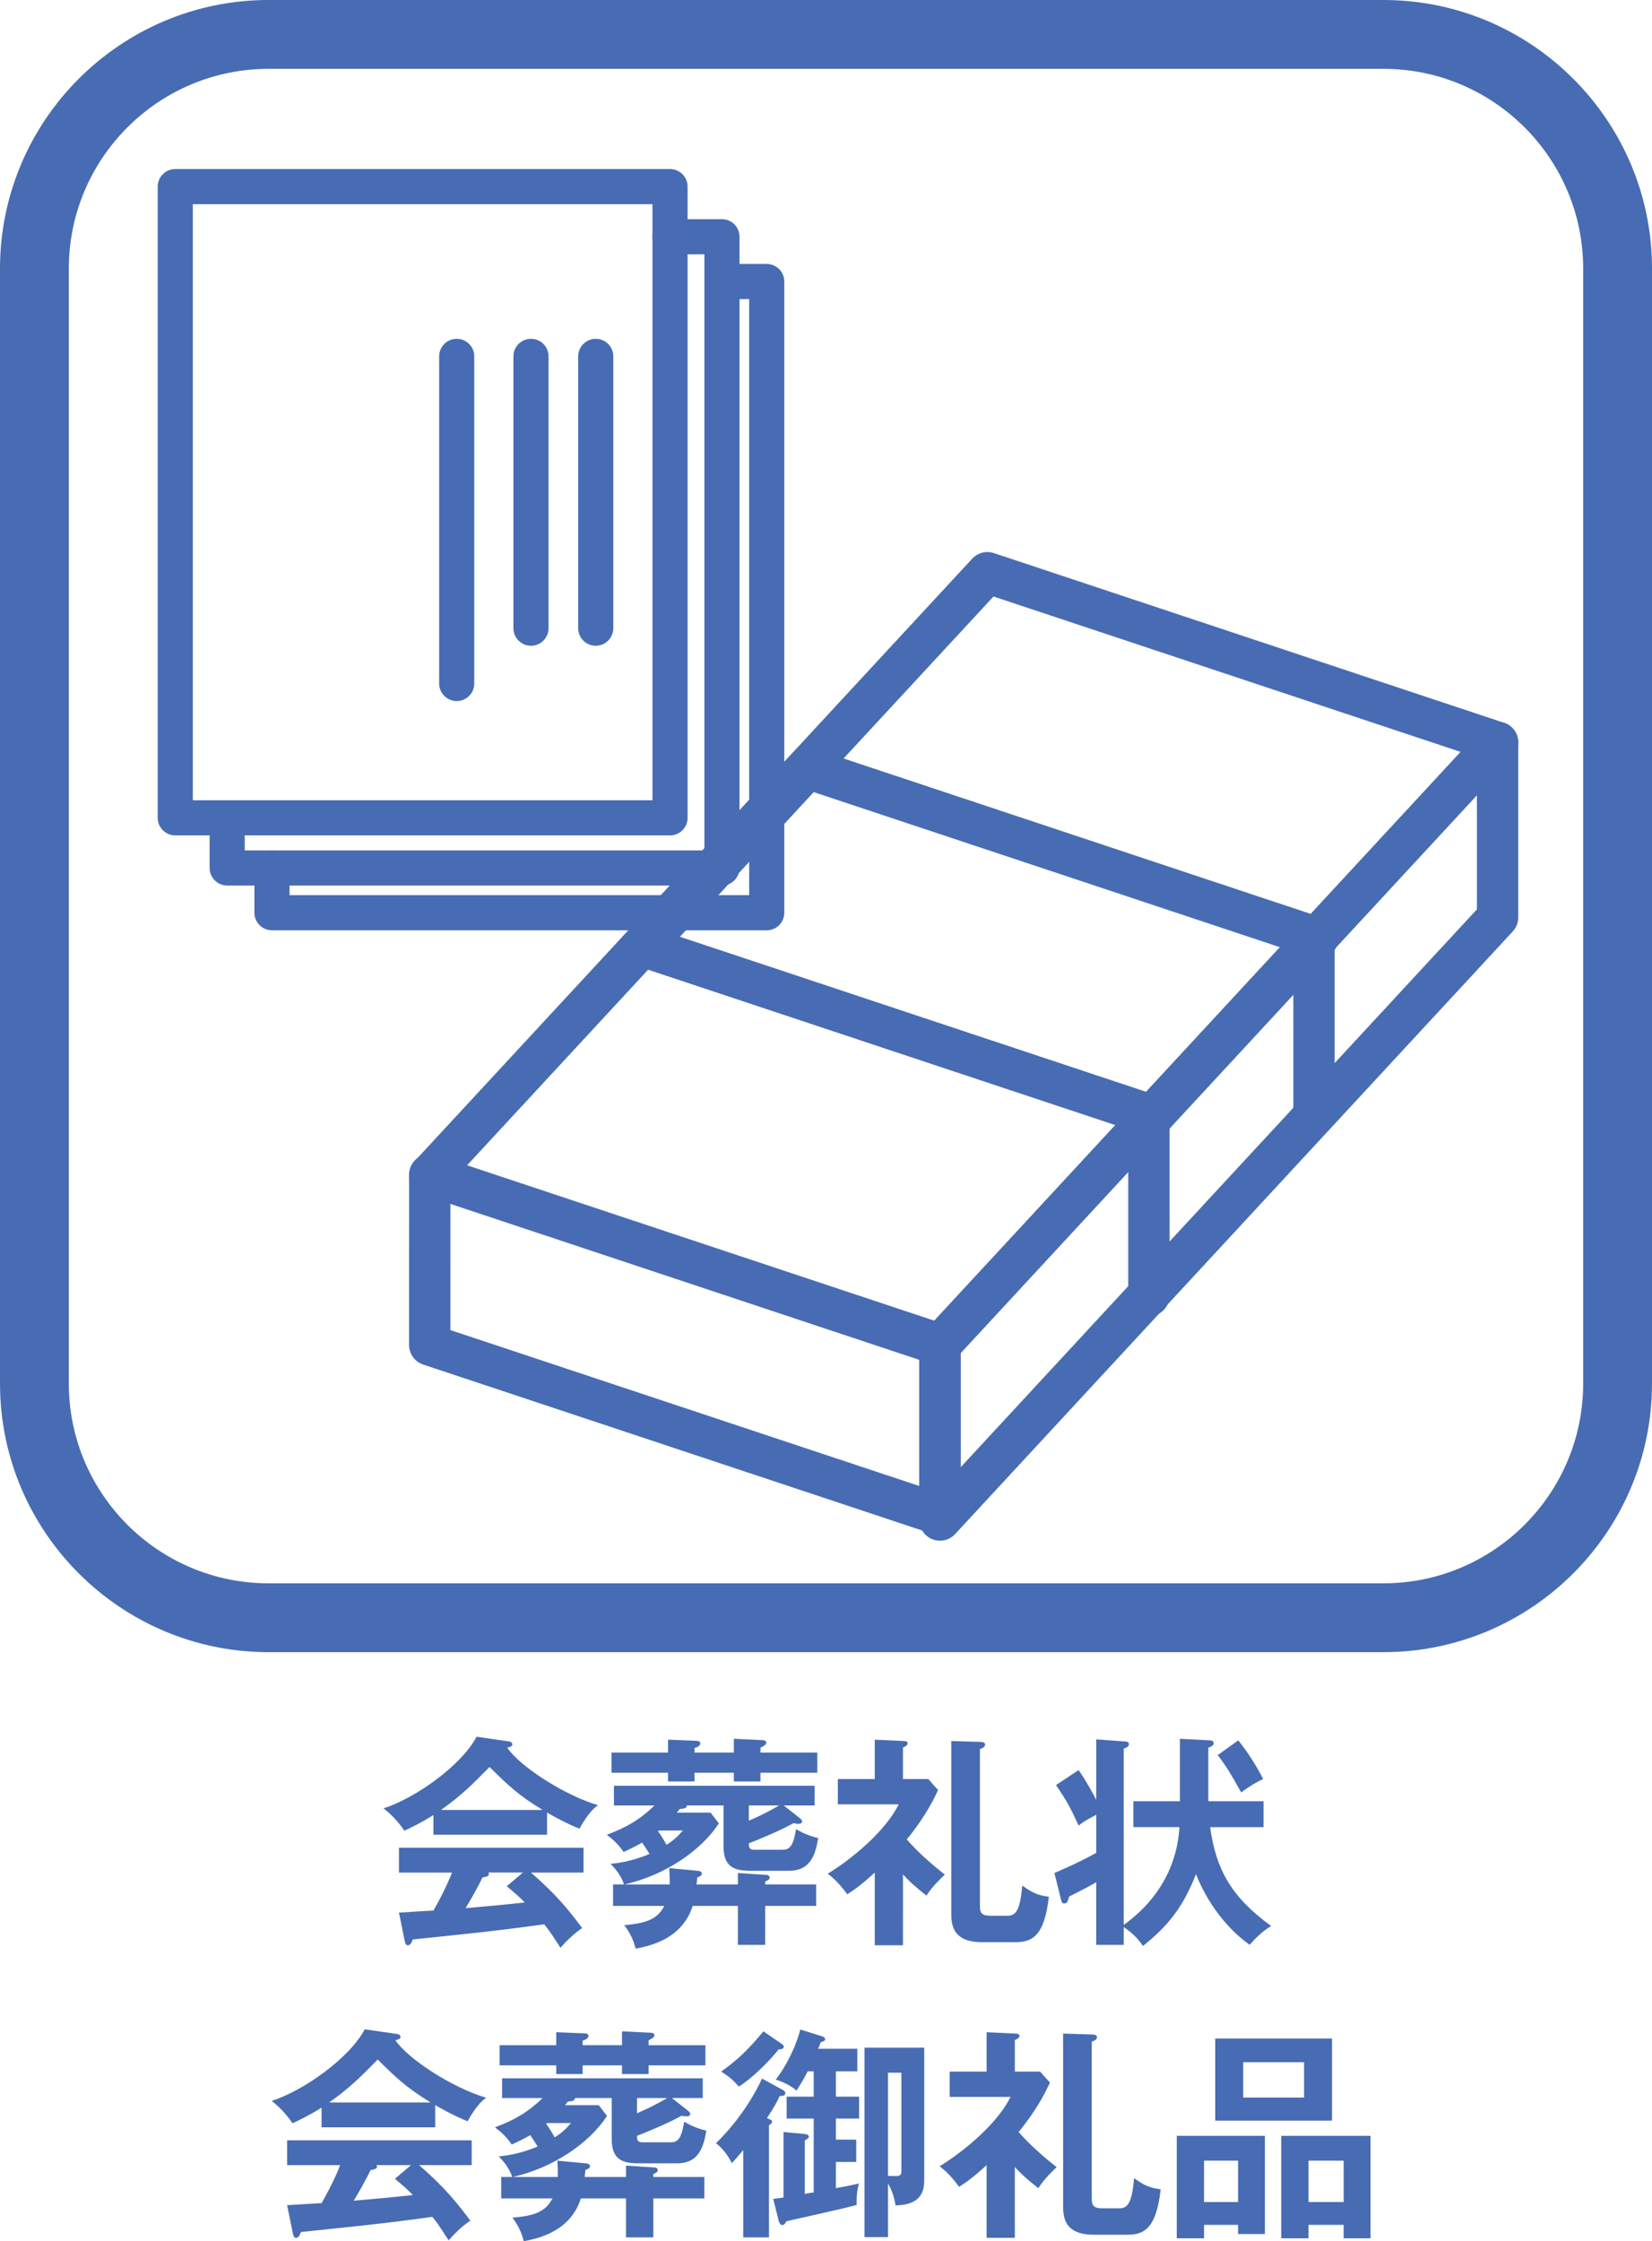 <?xml version="1.0" encoding="utf-8"?>
<!-- Generator: Adobe Illustrator 21.1.0, SVG Export Plug-In . SVG Version: 6.00 Build 0)  -->
<svg version="1.1" id="レイヤー_1" xmlns="http://www.w3.org/2000/svg" xmlns:xlink="http://www.w3.org/1999/xlink" x="0px"
	 y="0px" width="96.003px" height="130.23px" viewBox="0 0 96.003 130.23" style="enable-background:new 0 0 96.003 130.23;"
	 xml:space="preserve">
<style type="text/css">
	.st0{fill:#486CB3;}
	.st1{fill:none;stroke:#486CB3;stroke-width:2.401;stroke-linecap:round;stroke-linejoin:round;}
	.st2{fill:none;stroke:#486CB3;stroke-width:2.041;stroke-linecap:round;stroke-linejoin:round;}
</style>
<g>
	<path class="st0" d="M31.791,106.612h-6.604v-1.144c-0.741,0.468-1.352,0.754-1.69,0.91c-0.091-0.144-0.546-0.793-1.209-1.3
		c1.833-0.585,4.511-2.471,5.408-4.16l1.885,0.272c0.117,0.013,0.195,0.091,0.195,0.169c0,0.117-0.143,0.156-0.299,0.195
		c0.754,1.104,3.328,2.769,5.278,3.341c-0.546,0.352-1.04,1.3-1.079,1.365c-0.819-0.325-1.521-0.728-1.885-0.936V106.612z
		 M23.185,111.137c0.416-0.025,1.833-0.117,2.002-0.117c0.637-1.104,1.001-1.988,1.079-2.21h-3.081v-1.442H33.91v1.442h-3.055
		c1.56,1.353,2.262,2.275,2.977,3.225c-0.611,0.416-1.027,0.884-1.261,1.145c-0.598-0.924-0.663-1.015-0.949-1.366
		c-0.793,0.117-2.652,0.352-3.484,0.442c-0.65,0.078-3.562,0.377-4.147,0.442c-0.078,0.195-0.143,0.338-0.299,0.338
		c-0.078,0-0.143-0.078-0.182-0.299L23.185,111.137z M31.531,105.17c-1.456-0.884-2.067-1.495-3.081-2.496
		c-1.014,1.026-1.612,1.638-2.821,2.496H31.531z M30.387,108.809h-2.015c0.026,0.039,0.039,0.065,0.039,0.091
		c0,0.144-0.273,0.183-0.377,0.195c-0.195,0.442-0.728,1.378-0.975,1.781c1.638-0.143,1.82-0.156,3.432-0.325
		c-0.221-0.247-0.52-0.507-1.04-0.949L30.387,108.809z"/>
	<path class="st0" d="M45.363,107.483c0.429,0,0.702,0,0.897-1.195c0.416,0.233,0.689,0.363,1.287,0.52
		c-0.143,0.793-0.351,1.898-1.69,1.898h-2.236c-0.897,0-1.573-0.183-1.573-1.404v-2.392h-2.132c-0.013,0.155-0.13,0.182-0.416,0.208
		c-0.091,0.116-0.117,0.155-0.169,0.208h1.963l0.481,0.624c-1.027,1.586-3.146,3.028-5.486,3.549h2.626
		c0.013-0.429-0.013-0.702-0.026-0.949l1.651,0.156c0.091,0.013,0.247,0.025,0.247,0.169c0,0.117-0.156,0.182-0.273,0.221
		c0,0.13-0.026,0.312-0.039,0.403h2.405v-0.663l1.586,0.104c0.078,0,0.26,0.014,0.26,0.156c0,0.117-0.104,0.169-0.26,0.234v0.169
		h2.964v1.248h-2.964v2.262H42.88v-2.262h-2.626c-0.507,1.6-1.898,2.236-3.315,2.483c-0.13-0.521-0.351-0.962-0.663-1.365
		c1.235-0.104,1.924-0.325,2.327-1.118h-2.977v-1.248h0.637c-0.117-0.377-0.377-0.793-0.78-1.196
		c0.52-0.052,1.248-0.156,2.262-0.572c-0.117-0.194-0.143-0.233-0.429-0.663c-0.364,0.208-0.676,0.364-1.079,0.547
		c-0.273-0.416-0.611-0.729-0.975-1.002c1.092-0.402,1.924-0.87,2.77-1.702h-2.354v-1.145h11.662v1.145h-1.794l0.923,0.728
		c0.065,0.052,0.143,0.13,0.143,0.195c0,0.091-0.078,0.143-0.195,0.143c-0.078,0-0.143,0-0.299-0.039
		c-0.871,0.481-2.184,1.015-2.6,1.17c0,0.286,0.052,0.377,0.351,0.377H45.363z M42.646,101.842v-0.807l1.612,0.078
		c0.117,0,0.273,0.014,0.273,0.156c0,0.104-0.13,0.182-0.338,0.286v0.286h3.302v1.17h-3.302v0.507h-1.547v-0.507h-2.288v0.507
		h-1.534v-0.507h-3.289v-1.17h3.289v-0.754l1.586,0.064c0.13,0,0.286,0.014,0.286,0.156c0,0.13-0.143,0.208-0.338,0.273v0.26H42.646
		z M38.239,106.404c0.234,0.339,0.312,0.469,0.494,0.794c0.52-0.325,0.741-0.599,0.949-0.832h-1.378L38.239,106.404z
		 M43.517,105.794c0.468-0.195,1.053-0.468,1.755-0.884h-1.755V105.794z"/>
	<path class="st0" d="M52.474,113.035h-1.639v-4.226c-0.806,0.741-1.209,1.015-1.599,1.262c-0.208-0.286-0.585-0.78-1.132-1.196
		c1.431-0.871,3.381-2.509,4.122-4.03h-3.536v-1.469h2.145v-2.288l1.677,0.078c0.092,0,0.234,0.013,0.234,0.13
		c0,0.116-0.117,0.182-0.272,0.247v1.833h1.469l0.572,0.637c-0.183,0.39-0.663,1.456-1.82,2.873c0.663,0.754,1.417,1.417,2.21,2.041
		c-0.13,0.13-0.729,0.676-1.066,1.222c-0.884-0.701-1.183-1.026-1.364-1.234V113.035z M56.959,101.218
		c0.104,0,0.286,0.013,0.286,0.156c0,0.155-0.156,0.208-0.299,0.26v9.048c0,0.442,0.052,0.638,0.637,0.638h0.962
		c0.442,0,0.741-0.234,0.858-1.756c0.546,0.391,0.884,0.572,1.547,0.65c-0.26,2.393-1.053,2.64-1.95,2.64H57.05
		c-1.769,0-1.769-1.132-1.769-1.717v-9.971L56.959,101.218z"/>
	<path class="st0" d="M65.864,106.171v-1.508h2.704v-3.628l1.729,0.092c0.092,0,0.234,0.025,0.234,0.169
		c0,0.143-0.169,0.208-0.312,0.26v3.107h3.211v1.508h-3.107c0.351,2.496,1.248,4.069,3.549,5.746
		c-0.532,0.299-1.026,0.832-1.248,1.092c-1.312-0.923-2.47-2.444-3.12-4.108c-0.793,2.003-1.65,3.017-3.081,4.174
		c-0.363-0.521-0.598-0.715-1.118-1.105v1.04h-1.599v-3.64c-0.208,0.13-0.715,0.402-1.573,0.832
		c-0.091,0.299-0.117,0.402-0.286,0.402c-0.091,0-0.143-0.039-0.194-0.247l-0.377-1.521c0.351-0.156,1.325-0.56,2.431-1.17v-2.21
		c-0.377,0.194-0.728,0.377-1.027,0.624c-0.532-1.17-0.702-1.443-1.312-2.354l1.312-0.871c0.469,0.663,0.897,1.482,1.027,1.729
		v-3.511l1.664,0.117c0.156,0.013,0.234,0.052,0.234,0.156c0,0.156-0.183,0.221-0.3,0.26v10.244
		c2.666-1.924,3.159-4.342,3.237-5.681H65.864z M71.96,101.127c0.469,0.571,1.105,1.547,1.443,2.249
		c-0.416,0.182-1.04,0.585-1.273,0.779c-0.533-0.962-0.871-1.533-1.365-2.171L71.96,101.127z"/>
	<path class="st0" d="M25.291,123.613h-6.604v-1.145c-0.741,0.468-1.352,0.754-1.69,0.91c-0.091-0.143-0.546-0.793-1.209-1.3
		c1.833-0.585,4.511-2.471,5.408-4.16l1.885,0.272c0.117,0.014,0.195,0.092,0.195,0.169c0,0.117-0.143,0.156-0.299,0.195
		c0.754,1.105,3.328,2.77,5.278,3.341c-0.546,0.352-1.04,1.301-1.079,1.365c-0.819-0.325-1.521-0.728-1.885-0.936V123.613z
		 M16.685,128.137c0.416-0.025,1.833-0.116,2.002-0.116c0.637-1.105,1.001-1.989,1.079-2.211h-3.081v-1.442H27.41v1.442h-3.055
		c1.56,1.353,2.262,2.275,2.977,3.225c-0.611,0.416-1.027,0.884-1.261,1.145c-0.598-0.924-0.663-1.015-0.949-1.365
		c-0.793,0.117-2.652,0.351-3.484,0.441c-0.65,0.078-3.562,0.377-4.147,0.442c-0.078,0.195-0.143,0.338-0.299,0.338
		c-0.078,0-0.143-0.078-0.182-0.299L16.685,128.137z M25.031,122.17c-1.456-0.884-2.067-1.495-3.081-2.496
		c-1.014,1.027-1.612,1.638-2.821,2.496H25.031z M23.887,125.809h-2.015c0.026,0.039,0.039,0.065,0.039,0.092
		c0,0.143-0.273,0.182-0.377,0.194c-0.195,0.442-0.728,1.378-0.975,1.781c1.638-0.143,1.82-0.156,3.432-0.325
		c-0.221-0.247-0.52-0.507-1.04-0.948L23.887,125.809z"/>
	<path class="st0" d="M38.863,124.484c0.429,0,0.702,0,0.897-1.196c0.416,0.234,0.689,0.364,1.287,0.52
		c-0.143,0.793-0.351,1.898-1.69,1.898h-2.236c-0.897,0-1.573-0.182-1.573-1.404v-2.392h-2.132c-0.013,0.155-0.13,0.182-0.416,0.208
		c-0.091,0.117-0.117,0.156-0.169,0.208h1.963l0.481,0.624c-1.027,1.586-3.146,3.029-5.486,3.549h2.626
		c0.013-0.429-0.013-0.702-0.026-0.949l1.651,0.156c0.091,0.013,0.247,0.026,0.247,0.169c0,0.117-0.156,0.182-0.273,0.221
		c0,0.13-0.026,0.312-0.039,0.403h2.405v-0.663l1.586,0.104c0.078,0,0.26,0.013,0.26,0.155c0,0.117-0.104,0.169-0.26,0.234v0.169
		h2.964v1.248h-2.964v2.262H36.38v-2.262h-2.626c-0.507,1.6-1.898,2.236-3.315,2.483c-0.13-0.521-0.351-0.962-0.663-1.365
		c1.235-0.104,1.924-0.325,2.327-1.118h-2.977v-1.248h0.637c-0.117-0.377-0.377-0.793-0.78-1.196
		c0.52-0.052,1.248-0.155,2.262-0.571c-0.117-0.195-0.143-0.234-0.429-0.663c-0.364,0.208-0.676,0.363-1.079,0.546
		c-0.273-0.416-0.611-0.729-0.975-1.001c1.092-0.403,1.924-0.871,2.77-1.703h-2.354v-1.145h11.662v1.145h-1.794l0.923,0.728
		c0.065,0.053,0.143,0.13,0.143,0.195c0,0.091-0.078,0.143-0.195,0.143c-0.078,0-0.143,0-0.299-0.039
		c-0.871,0.481-2.184,1.015-2.6,1.171c0,0.285,0.052,0.377,0.351,0.377H38.863z M36.146,118.842v-0.806l1.612,0.078
		c0.117,0,0.273,0.013,0.273,0.155c0,0.104-0.13,0.183-0.338,0.286v0.286h3.302v1.17h-3.302v0.507h-1.547v-0.507h-2.288v0.507
		h-1.534v-0.507h-3.289v-1.17h3.289v-0.754l1.586,0.064c0.13,0,0.286,0.014,0.286,0.156c0,0.13-0.143,0.208-0.338,0.273v0.26H36.146
		z M31.739,123.405c0.234,0.338,0.312,0.468,0.494,0.793c0.52-0.325,0.741-0.599,0.949-0.832h-1.378L31.739,123.405z
		 M37.017,122.794c0.468-0.195,1.053-0.468,1.755-0.884h-1.755V122.794z"/>
	<path class="st0" d="M45.493,121.442c0.078,0.038,0.143,0.091,0.143,0.207c0,0.104-0.143,0.156-0.325,0.144
		c-0.208,0.455-0.364,0.702-0.741,1.287c0.195,0.078,0.299,0.117,0.299,0.208c0,0.078-0.104,0.156-0.182,0.208v6.513h-1.495v-5.069
		c-0.338,0.402-0.494,0.571-0.663,0.754c-0.117-0.222-0.403-0.768-0.923-1.157c1.664-1.612,2.522-3.406,2.678-3.757L45.493,121.442z
		 M45.428,118.764c0.052,0.039,0.117,0.091,0.117,0.156c0,0.143-0.117,0.156-0.299,0.169c-0.611,0.767-1.612,1.729-2.314,2.158
		c-0.26-0.312-0.533-0.572-1.027-0.871c0.988-0.702,1.612-1.313,2.458-2.34L45.428,118.764z M44.934,127.773
		c0.169-0.026,0.416-0.053,0.598-0.078v-3.81l1.235,0.117c0.117,0.013,0.234,0.052,0.234,0.143c0,0.104-0.104,0.156-0.234,0.234
		v3.107c0.156-0.039,0.416-0.078,0.52-0.091v-4.29h-1.573v-1.274h1.573v-1.469h-0.351c-0.234,0.468-0.468,0.832-0.65,1.117
		c-0.325-0.299-0.845-0.532-1.209-0.637c0.715-0.91,1.248-2.145,1.43-2.912l1.248,0.39c0.13,0.039,0.195,0.104,0.195,0.17
		c0,0.091-0.078,0.13-0.26,0.182c-0.039,0.13-0.078,0.208-0.143,0.377h2.275v1.313h-1.248v1.469h1.352v1.274h-1.352v1.222h1.183v1.3
		h-1.183v1.521c0.858-0.156,1.079-0.208,1.339-0.273c-0.078,0.299-0.143,0.611-0.13,1.248c-0.546,0.169-4.004,0.923-4.082,0.949
		c-0.091,0.156-0.143,0.221-0.247,0.221c-0.091,0-0.169-0.13-0.195-0.221L44.934,127.773z M53.709,126.629
		c0,0.468,0,1.495-1.664,1.521c-0.091-0.521-0.208-0.858-0.441-1.274v3.12h-1.365v-11.012h3.471V126.629z M51.603,120.44v5.994
		c0.702,0.025,0.78,0.025,0.78-0.286v-5.708H51.603z"/>
	<path class="st0" d="M58.974,130.035h-1.639v-4.226c-0.806,0.741-1.209,1.015-1.599,1.262c-0.208-0.286-0.585-0.78-1.132-1.196
		c1.431-0.871,3.381-2.509,4.122-4.03h-3.536v-1.469h2.145v-2.288l1.677,0.078c0.092,0,0.234,0.013,0.234,0.13
		s-0.117,0.182-0.272,0.247v1.833h1.469l0.572,0.637c-0.183,0.391-0.663,1.456-1.82,2.873c0.663,0.754,1.417,1.417,2.21,2.041
		c-0.13,0.13-0.729,0.677-1.066,1.223c-0.884-0.702-1.183-1.027-1.364-1.235V130.035z M63.459,118.218
		c0.104,0,0.286,0.013,0.286,0.156c0,0.156-0.156,0.208-0.299,0.26v9.049c0,0.441,0.052,0.637,0.637,0.637h0.962
		c0.442,0,0.741-0.234,0.858-1.755c0.546,0.39,0.884,0.571,1.547,0.649c-0.26,2.393-1.053,2.64-1.95,2.64H63.55
		c-1.769,0-1.769-1.132-1.769-1.717v-9.971L63.459,118.218z"/>
	<path class="st0" d="M69.971,129.281v0.78h-1.586v-5.954h5.122v5.707h-1.56v-0.533H69.971z M71.948,127.955v-2.405h-1.977v2.405
		H71.948z M77.408,118.452v4.771h-6.786v-4.771H77.408z M72.247,119.83v2.054h3.536v-2.054H72.247z M76.043,129.281v0.78h-1.586
		v-5.954h5.188v5.954h-1.561v-0.78H76.043z M78.084,127.955v-2.405h-2.041v2.405H78.084z"/>
</g>
<path class="st0" d="M80.397,96.003H15.606C7.002,96.003,0,89,0,80.397V15.606C0,7.003,7.002,0,15.606,0h64.791
	c8.605,0,15.606,7.003,15.606,15.606v64.791C96.003,89,89.002,96.003,80.397,96.003z M15.606,4C9.206,4,4,9.206,4,15.606v64.791
	c0,6.4,5.206,11.606,11.606,11.606h64.791c6.4,0,11.606-5.206,11.606-11.606V15.606C92.003,9.206,86.797,4,80.397,4H15.606z"/>
<g>
	<polygon class="st1" points="54.625,78.153 24.973,68.291 57.38,33.278 87.03,43.14 	"/>
	<polygon class="st1" points="54.625,88.012 24.973,78.153 24.975,68.256 54.625,78.116 	"/>
	<polygon class="st1" points="54.625,88.325 54.625,78.153 87.03,43.14 87.03,53.309 	"/>
	<g>
		<polygon class="st1" points="67.014,64.844 37.366,54.984 46.933,44.644 76.581,54.506 		"/>
		<line class="st1" x1="66.766" y1="64.759" x2="66.766" y2="75.284"/>
		<line class="st1" x1="76.361" y1="54.74" x2="76.361" y2="64.759"/>
	</g>
</g>
<g>
	<polyline class="st2" points="41.955,16.359 44.557,16.359 44.557,53.037 15.805,53.037 15.805,50.434 	"/>
	<polyline class="st2" points="38.938,13.756 41.955,13.756 41.955,50.434 13.202,50.434 13.202,47.522 	"/>
	<rect x="10.185" y="10.844" class="st2" width="28.753" height="36.678"/>
	<line class="st2" x1="30.857" y1="20.708" x2="30.857" y2="36.503"/>
	<line class="st2" x1="26.541" y1="20.708" x2="26.541" y2="39.716"/>
	<line class="st2" x1="34.621" y1="20.708" x2="34.621" y2="36.503"/>
</g>
</svg>

